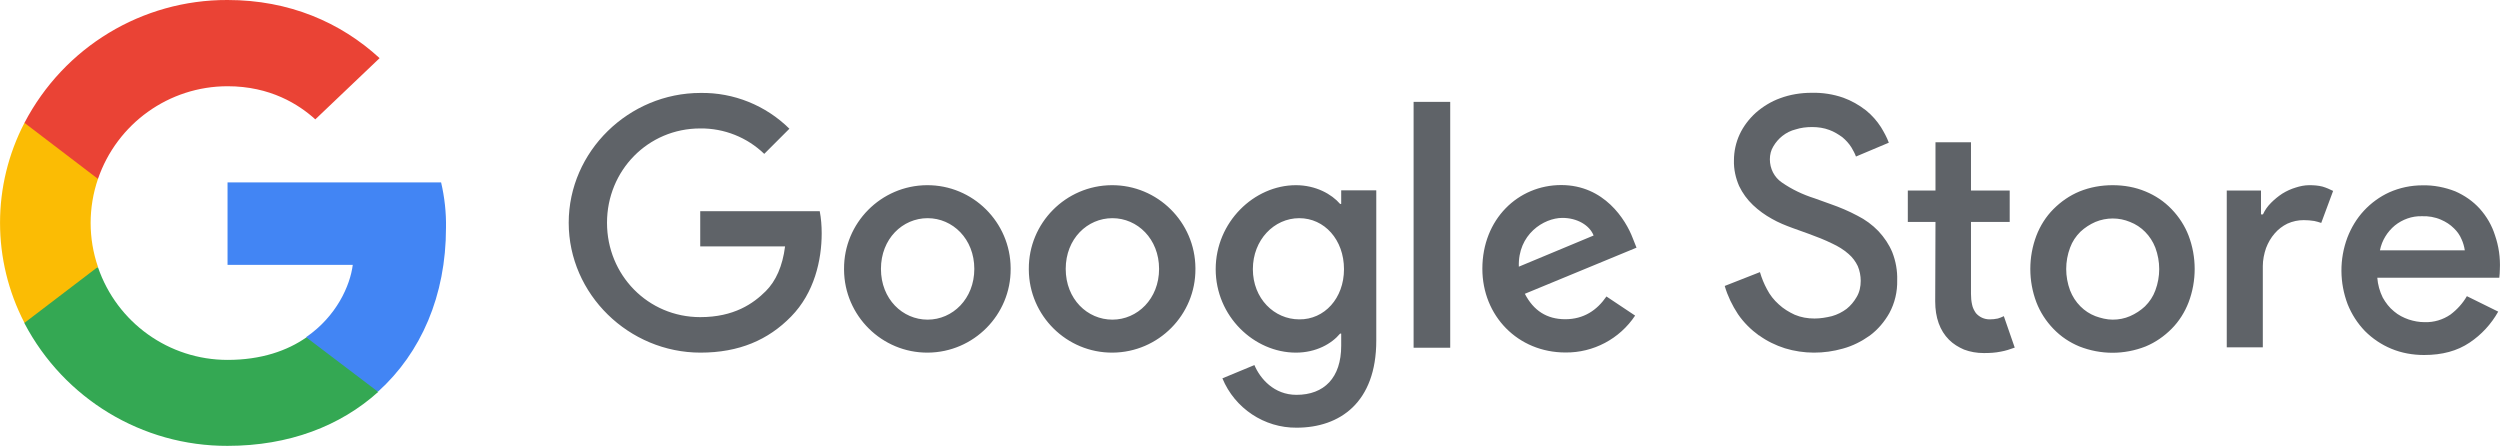 <?xml version="1.0" encoding="UTF-8"?>
<svg id="Layer_2" data-name="Layer 2" xmlns="http://www.w3.org/2000/svg" viewBox="0 0 178.87 31.9">
  <defs>
    <style>
      .cls-1 {
        fill: #4285f4;
      }

      .cls-2 {
        fill: #34a853;
      }

      .cls-3 {
        fill: #fbbc04;
      }

      .cls-4 {
        fill: #ea4335;
      }

      .cls-5 {
        fill: #5f6368;
      }
    </style>
  </defs>
  <g id="Layer_1-2" data-name="Layer 1">
    <g>
      <path class="cls-5" d="M178.74,22.3c-.5.89-1.2,1.65-2.04,2.21-.89.6-1.96.89-3.26.89-.81,0-1.61-.14-2.35-.45-.7-.29-1.34-.72-1.88-1.26-.54-.56-.95-1.2-1.24-1.92-.58-1.53-.6-3.22-.02-4.77.27-.7.66-1.36,1.18-1.92.52-.56,1.14-1.01,1.82-1.32.74-.33,1.55-.5,2.37-.5.81-.02,1.61.14,2.35.43.66.29,1.26.7,1.75,1.24.5.56.87,1.2,1.09,1.9.27.78.39,1.61.35,2.44,0,.21-.02.41-.04.6h-8.73c.04.5.17.97.39,1.42.21.37.47.72.81.99.31.27.68.45,1.05.58.37.12.74.19,1.14.19.66.02,1.3-.17,1.84-.54.47-.35.89-.81,1.18-1.32l2.25,1.11h0ZM176.35,17.9c-.04-.27-.12-.54-.23-.78-.12-.29-.31-.56-.54-.78-.27-.27-.58-.47-.93-.62-.43-.19-.91-.27-1.38-.25-.7-.02-1.38.23-1.92.66-.54.45-.93,1.07-1.07,1.78h6.07,0ZM138.48,15.88h-1.98v-2.25h1.98v-3.45h2.54v3.45h2.77v2.25h-2.77v5.14c0,.27.02.52.08.78.04.21.14.41.27.6.25.29.6.45.99.45.19,0,.39-.02.58-.06.14-.04.29-.1.43-.17l.78,2.25c-.33.12-.66.23-1.01.29-.39.08-.78.1-1.2.1-.5,0-.97-.08-1.42-.25-.39-.17-.76-.39-1.07-.7-.66-.66-.99-1.59-.99-2.75l.02-5.7h0ZM151.16,13.25c.81,0,1.61.14,2.35.45.7.29,1.32.7,1.86,1.26s.95,1.2,1.22,1.9c.58,1.53.58,3.24,0,4.77-.27.7-.68,1.36-1.22,1.9-.54.54-1.16.97-1.86,1.26-1.53.6-3.2.6-4.73,0-.7-.29-1.32-.7-1.86-1.26s-.95-1.2-1.22-1.9c-.58-1.53-.58-3.24,0-4.77.27-.7.68-1.36,1.22-1.9.54-.54,1.16-.97,1.86-1.26.76-.31,1.57-.45,2.37-.45ZM151.16,22.87c.43,0,.85-.08,1.24-.25.39-.17.76-.41,1.07-.7.33-.33.58-.7.74-1.14.37-.99.37-2.06,0-3.06-.17-.43-.41-.81-.74-1.14-.31-.31-.66-.54-1.07-.7-.79-.33-1.68-.33-2.48,0-.39.17-.76.41-1.07.7-.33.33-.58.7-.74,1.14-.37.99-.37,2.06,0,3.06.17.43.41.81.74,1.14.31.31.66.54,1.07.7.39.14.81.25,1.24.25ZM159.33,13.63h2.44v1.71h.14c.14-.31.33-.58.58-.83s.52-.47.81-.66c.31-.19.62-.33.95-.43.31-.1.64-.17.97-.17s.64.02.95.1c.27.08.52.19.76.31l-.85,2.29c-.17-.06-.33-.1-.5-.14-.25-.04-.5-.06-.76-.06-.39,0-.78.08-1.16.25-.35.17-.66.41-.91.7-.27.31-.47.66-.62,1.05-.14.41-.23.85-.23,1.28v5.82h-2.58v-11.23ZM125.85,23.99c.56.41,1.2.72,1.86.93,1.34.41,2.79.41,4.15.02.7-.19,1.34-.52,1.92-.93.58-.43,1.05-.99,1.4-1.61.39-.72.58-1.53.56-2.35.02-.68-.1-1.36-.35-2-.23-.56-.58-1.07-.99-1.51-.43-.45-.95-.83-1.51-1.11-.62-.33-1.26-.6-1.92-.83l-1.14-.41c-.85-.27-1.63-.64-2.35-1.14-.54-.37-.85-.99-.85-1.65,0-.33.08-.66.25-.93.17-.29.39-.54.64-.74.29-.23.62-.39.95-.47.37-.12.76-.17,1.18-.17s.85.06,1.24.21c.33.12.64.31.93.52.25.21.47.45.64.72.12.21.25.43.33.66l2.35-.99c-.14-.39-.35-.76-.56-1.11-.29-.45-.64-.85-1.07-1.2-.5-.39-1.05-.7-1.63-.91-.72-.25-1.49-.37-2.27-.35-.76,0-1.53.12-2.25.39-.64.23-1.24.6-1.75,1.05-.47.43-.87.95-1.14,1.53-.27.58-.41,1.22-.41,1.86-.02.64.12,1.26.37,1.84.25.52.58.97.99,1.36s.87.72,1.36.99c.47.27.97.47,1.49.66l1.14.41c.58.21,1.14.43,1.69.7.41.19.81.43,1.16.74.29.25.5.54.66.87.14.33.21.7.21,1.05,0,.41-.08.81-.29,1.16-.19.33-.43.62-.72.85-.31.23-.66.41-1.05.52-.41.1-.83.17-1.24.17-.5,0-.97-.08-1.42-.27-.41-.19-.81-.43-1.14-.74-.35-.31-.64-.68-.85-1.09-.21-.39-.37-.78-.5-1.22l-2.52.99c.21.72.54,1.4.95,2.02.41.6.93,1.11,1.51,1.53h0Z"/>
      <path class="cls-5" d="M50.12,25.23c-5.12,0-9.43-4.17-9.43-9.29s4.31-9.29,9.43-9.29c2.37-.04,4.67.89,6.36,2.56l-1.8,1.8c-1.22-1.18-2.87-1.84-4.58-1.82-3.74,0-6.67,3.01-6.67,6.75s2.93,6.75,6.67,6.75c2.42,0,3.8-.97,4.69-1.86.72-.72,1.2-1.78,1.38-3.2h-6.07v-2.52h8.55c.1.52.14,1.05.14,1.59,0,1.9-.52,4.25-2.19,5.95-1.63,1.67-3.72,2.58-6.48,2.58ZM72.31,19.24c.02,3.28-2.64,5.97-5.93,5.99-3.28.02-5.97-2.64-5.99-5.93v-.06c-.02-3.28,2.64-5.97,5.93-5.99,3.28-.02,5.97,2.64,5.99,5.93v.06ZM69.71,19.24c0-2.15-1.55-3.63-3.34-3.63s-3.34,1.47-3.34,3.63,1.55,3.63,3.34,3.63,3.34-1.49,3.34-3.63ZM85.53,19.24c.02,3.28-2.64,5.97-5.93,5.99-3.28.02-5.97-2.64-5.99-5.93v-.06c-.02-3.28,2.64-5.97,5.93-5.99,3.28-.02,5.97,2.64,5.99,5.93v.06ZM82.93,19.24c0-2.15-1.55-3.63-3.34-3.63s-3.34,1.47-3.34,3.63,1.55,3.63,3.34,3.63,3.34-1.49,3.34-3.63ZM98.47,13.63v10.74c0,4.42-2.6,6.23-5.7,6.23-2.31.02-4.42-1.38-5.31-3.53l2.29-.95c.41.97,1.4,2.13,3.01,2.13,1.98,0,3.2-1.22,3.2-3.51v-.87h-.08c-.6.72-1.71,1.36-3.16,1.36-2.99,0-5.74-2.6-5.74-5.97s2.75-6.01,5.74-6.01c1.42,0,2.56.64,3.16,1.34h.08v-.97h2.5ZM96.16,19.26c0-2.11-1.4-3.65-3.2-3.65s-3.32,1.55-3.32,3.65,1.53,3.59,3.32,3.59c1.8.02,3.2-1.51,3.2-3.59ZM103.76,7.29v17.59h-2.62V7.29h2.62ZM114.95,21.22l2.04,1.36c-1.11,1.67-2.99,2.66-4.98,2.64-3.41,0-5.95-2.62-5.95-5.99,0-3.55,2.56-5.99,5.64-5.99s4.62,2.48,5.12,3.8l.27.68-7.99,3.3c.62,1.2,1.57,1.82,2.89,1.82s2.27-.64,2.95-1.63ZM108.67,19.08l5.35-2.23c-.29-.74-1.18-1.26-2.23-1.26-1.34,0-3.2,1.18-3.12,3.49h0Z"/>
      <path class="cls-1" d="M31.91,16.31c.02-1.09-.1-2.19-.35-3.26h-15.28v5.9h8.96c-.19,1.49-1.16,3.67-3.32,5.16v3.9h5.14c3.06-2.77,4.85-6.85,4.85-11.71Z"/>
      <path class="cls-2" d="M16.28,31.9c4.4,0,8.07-1.42,10.78-3.86l-5.14-3.9c-1.36.95-3.22,1.61-5.64,1.61-4.19,0-7.91-2.66-9.27-6.63H1.75v4.01c2.83,5.39,8.42,8.79,14.53,8.77Z"/>
      <path class="cls-3" d="M7.01,19.1c-.7-2.04-.7-4.25,0-6.3v-4.01H1.75c-2.33,4.48-2.33,9.82,0,14.31l5.26-4.01Z"/>
      <path class="cls-4" d="M16.28,6.17c3.06,0,5.1,1.3,6.28,2.37l4.6-4.38C24.36,1.59,20.68,0,16.28,0,10.17-.02,4.58,3.37,1.75,8.79l5.26,4.01c1.36-3.96,5.08-6.63,9.27-6.63Z"/>
    </g>
  </g>
</svg>